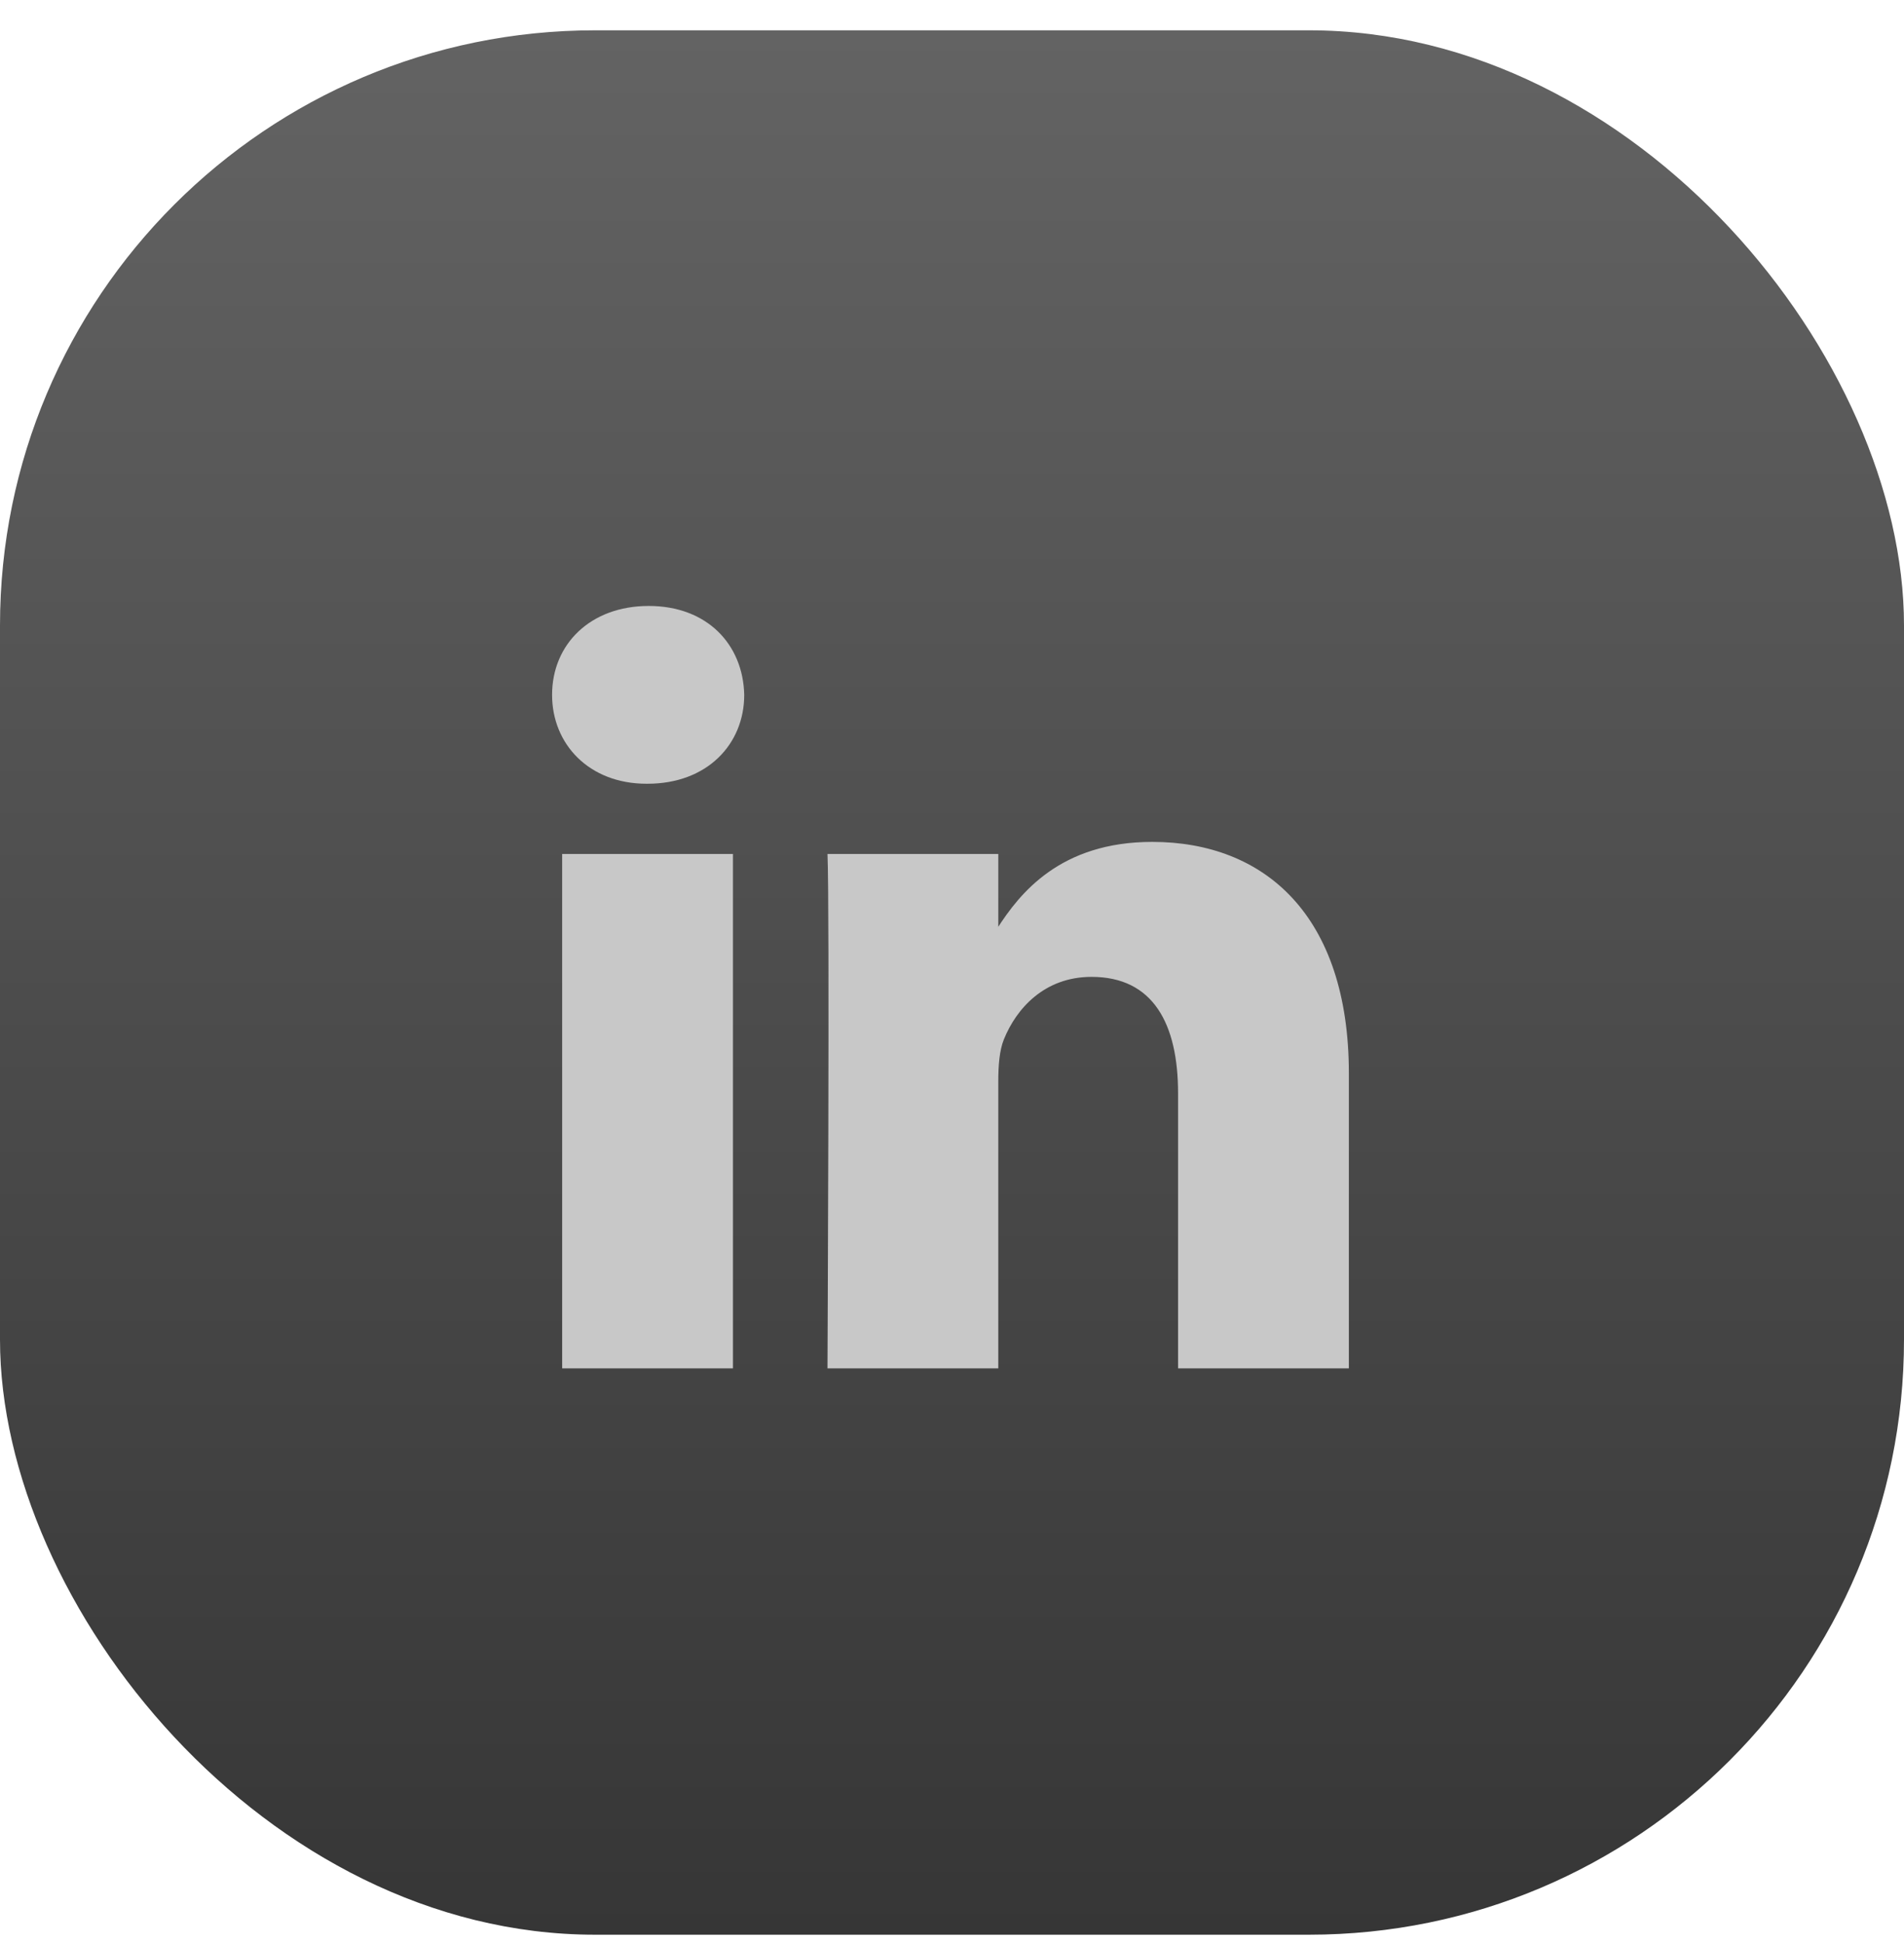 <svg width="48" height="49" viewBox="0 0 48 49" fill="none" xmlns="http://www.w3.org/2000/svg">
<rect y="0.764" width="48" height="48" rx="15" fill="url(#paint0_linear_895_4471)"/>
<path d="M18.478 34.49V21.524H14.172V34.49H18.478H18.478ZM16.326 19.754C17.827 19.754 18.762 18.758 18.762 17.514C18.733 16.241 17.827 15.273 16.354 15.273C14.88 15.273 13.918 16.241 13.918 17.514C13.918 18.758 14.852 19.754 16.297 19.754H16.325L16.326 19.754ZM20.861 34.49H25.167V27.25C25.167 26.863 25.195 26.475 25.308 26.198C25.62 25.424 26.328 24.622 27.518 24.622C29.076 24.622 29.699 25.811 29.699 27.554V34.49H34.005V27.056C34.005 23.073 31.881 21.22 29.048 21.22C26.725 21.22 25.705 22.519 25.138 23.404H25.167V21.524H20.861C20.918 22.741 20.861 34.49 20.861 34.49L20.861 34.49Z" fill="#C8C8C8"/>
<defs>
<linearGradient id="paint0_linear_895_4471" x1="24" y1="0.764" x2="24" y2="48.764" gradientUnits="userSpaceOnUse">
<stop stop-color="#636363"/>
<stop offset="1" stop-color="#363636"/>
</linearGradient>
</defs>
</svg>
